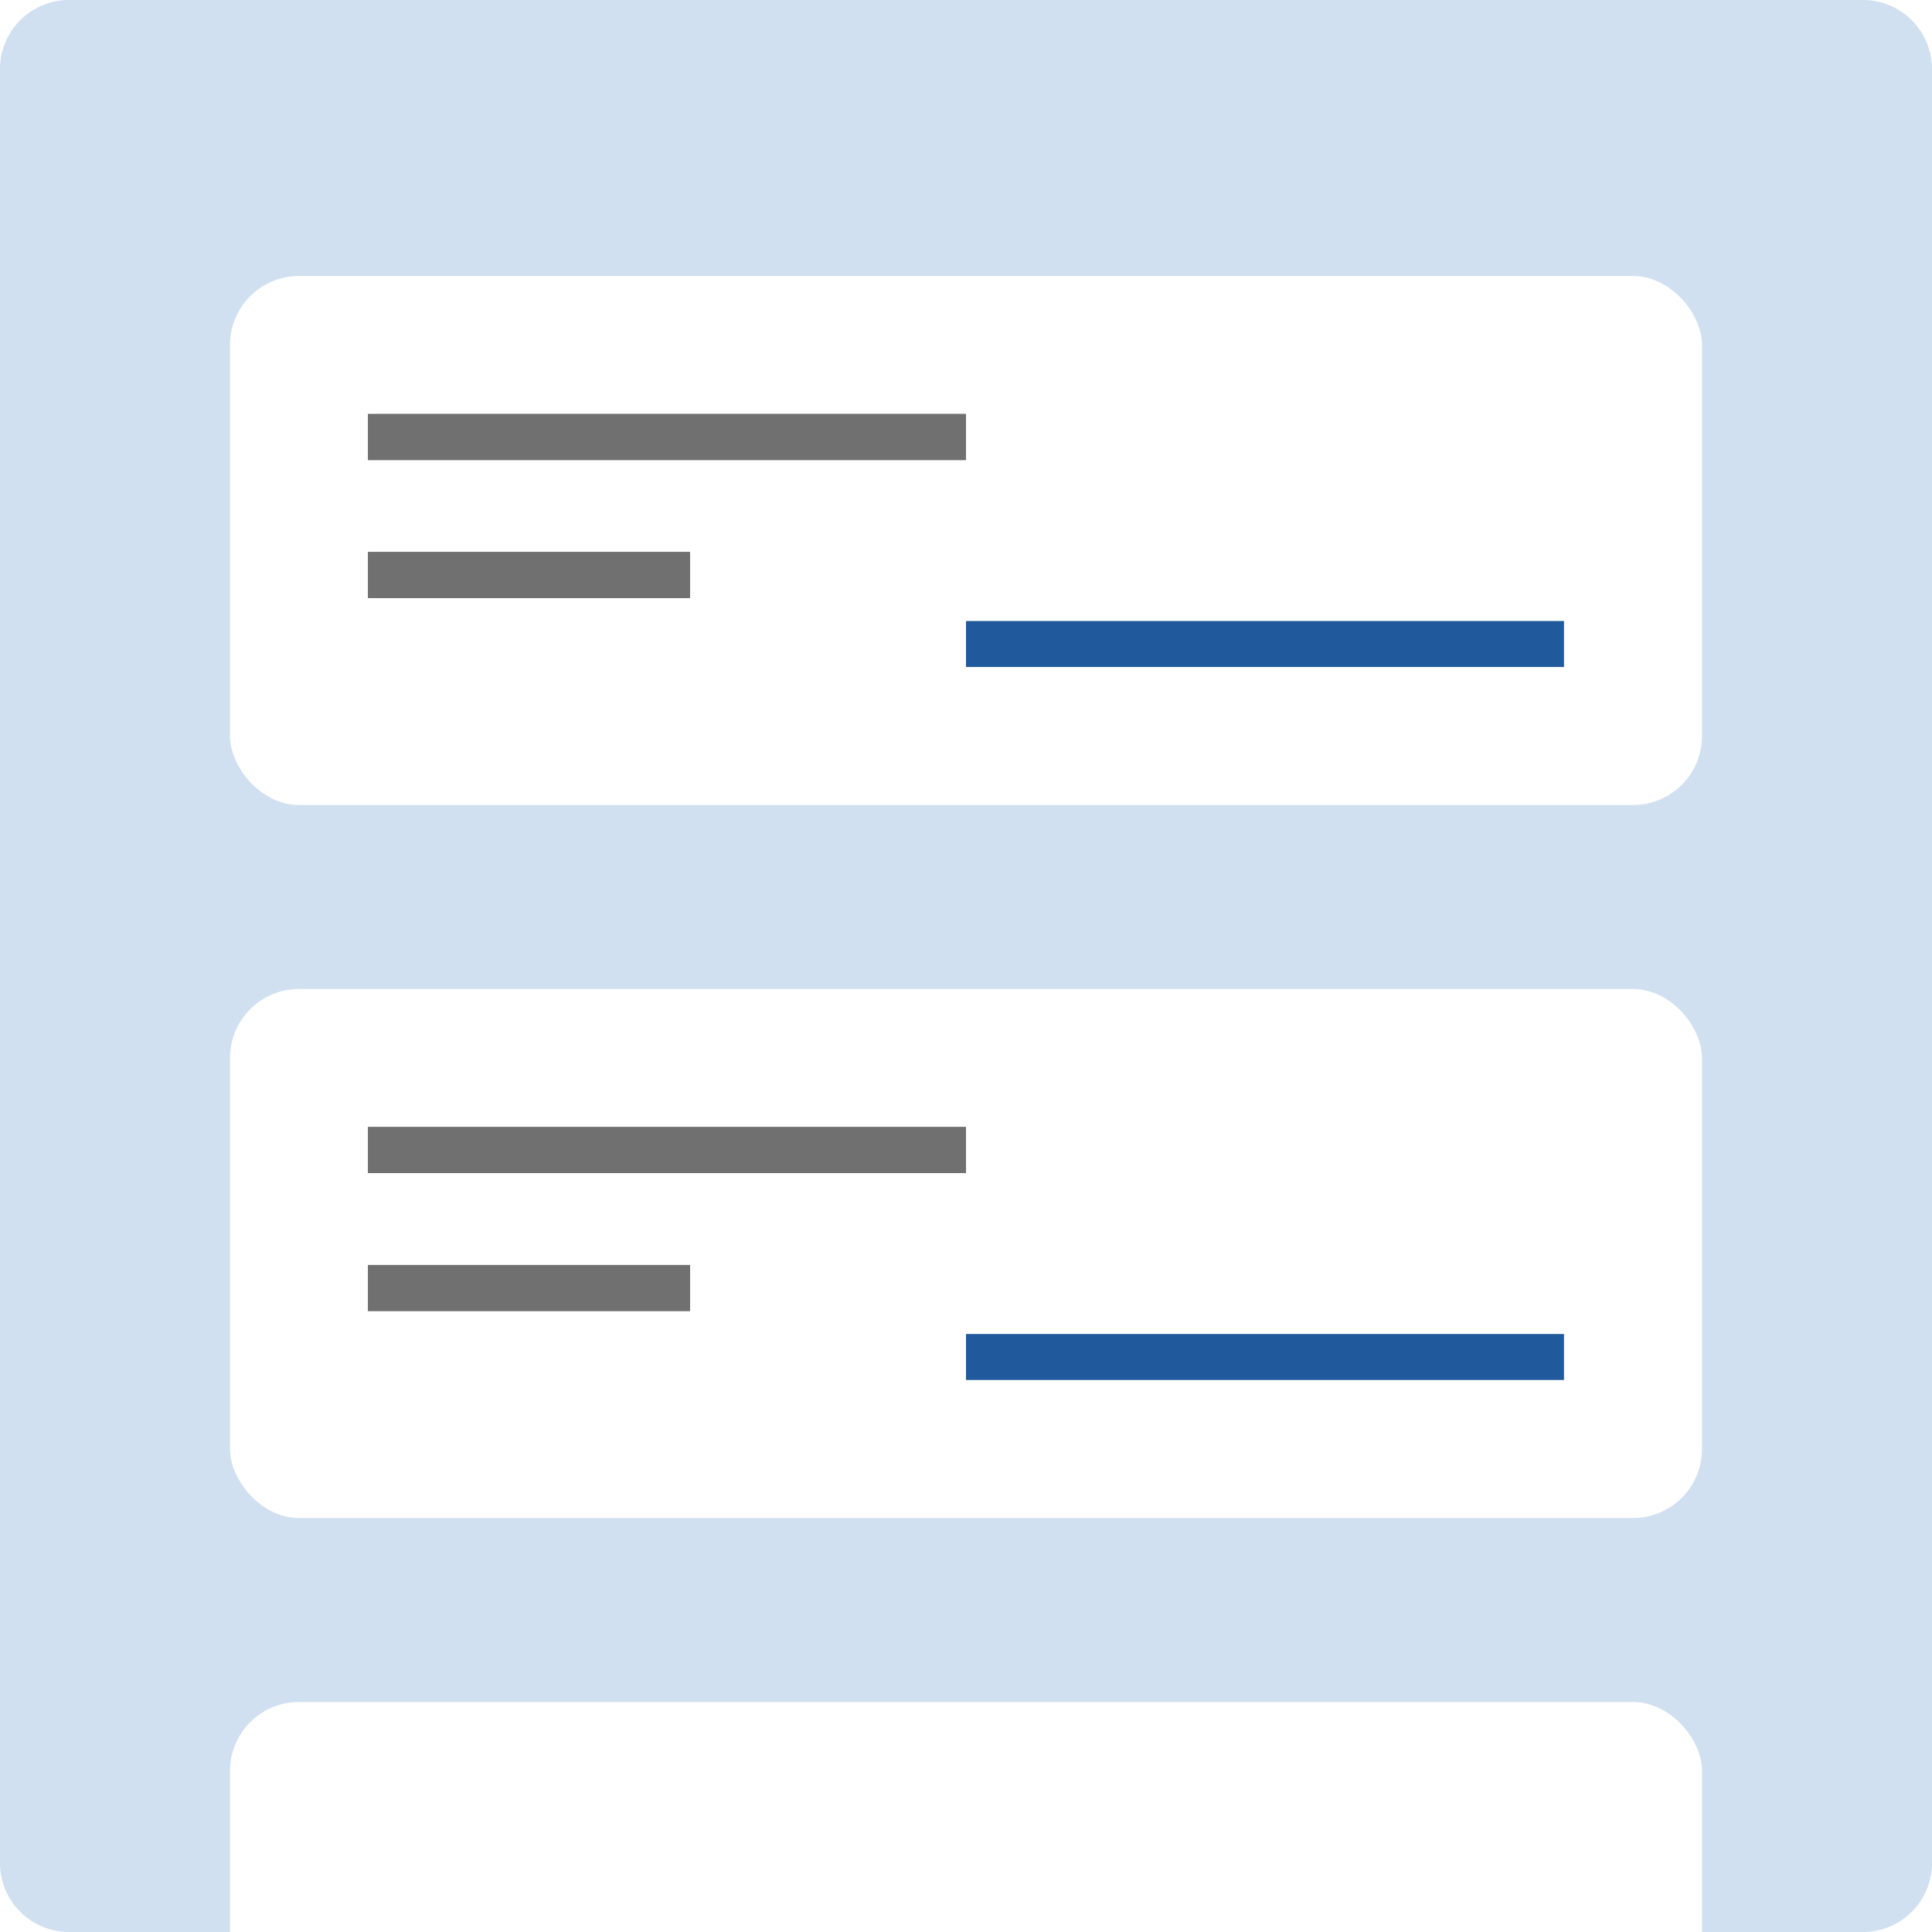 <svg height="84" viewBox="0 0 84 84" width="84" xmlns="http://www.w3.org/2000/svg" xmlns:xlink="http://www.w3.org/1999/xlink"><filter id="a" filterUnits="userSpaceOnUse" height="38" width="79" x="2.5" y="4.5"><feOffset/><feGaussianBlur result="blur" stdDeviation="2.5"/><feFlood flood-color="#aac7e5"/><feComposite in2="blur" operator="in"/><feComposite in="SourceGraphic"/></filter><filter id="b" filterUnits="userSpaceOnUse" height="38" width="79" x="2.5" y="35.5"><feOffset/><feGaussianBlur result="blur-2" stdDeviation="2.5"/><feFlood flood-color="#aac7e5"/><feComposite in2="blur-2" operator="in"/><feComposite in="SourceGraphic"/></filter><clipPath id="c"><rect height="84" rx="3" width="84" x="783" y="256"/></clipPath><filter id="d" filterUnits="userSpaceOnUse" height="30" width="79" x="2.5" y="66.5"><feOffset/><feGaussianBlur result="blur-3" stdDeviation="2.5"/><feFlood flood-color="#aac7e5"/><feComposite in2="blur-3" operator="in"/><feComposite in="SourceGraphic"/></filter><clipPath id="e"><path d="m0 0h84v84h-84z"/></clipPath><g clip-path="url(#e)"><path d="m0 0h84v84h-84z" fill="#fff"/><g transform="translate(-783 -256)"><path d="m3 14.333h78a3 3 0 0 1 3 3v78a3 3 0 0 1 -3 3h-78a3 3 0 0 1 -3-3v-78a3 3 0 0 1 3-3z" fill="#d0e0f0" transform="translate(783 241.667)"/><g filter="url(#a)" transform="translate(783 256)"><rect fill="#fff" height="23" rx="3" transform="translate(10 12)" width="64"/></g><g fill="#6a6a6a" stroke="#707070" transform="translate(799 274)"><path d="m0 0h26v2h-26z" stroke="none"/><path d="m.5.5h25v1h-25z" fill="none"/></g><g fill="none" stroke="#215a9c" transform="translate(825 283)"><path d="m0 0h26v2h-26z" stroke="none"/><path d="m.5.5h25v1h-25z" fill="none"/></g><g fill="#6a6a6a" stroke="#707070" transform="translate(799 280)"><path d="m0 0h14v2h-14z" stroke="none"/><path d="m.5.5h13v1h-13z" fill="none"/></g><g filter="url(#b)" transform="translate(783 256)"><rect fill="#fff" height="23" rx="3" transform="translate(10 43)" width="64"/></g><g fill="#6a6a6a" stroke="#707070" transform="translate(799 305)"><path d="m0 0h26v2h-26z" stroke="none"/><path d="m.5.5h25v1h-25z" fill="none"/></g><g fill="none" stroke="#215a9c" transform="translate(825 314)"><path d="m0 0h26v2h-26z" stroke="none"/><path d="m.5.5h25v1h-25z" fill="none"/></g><g fill="#6a6a6a" stroke="#707070" transform="translate(799 311)"><path d="m0 0h14v2h-14z" stroke="none"/><path d="m.5.5h13v1h-13z" fill="none"/></g><g clip-path="url(#c)"><g filter="url(#d)" transform="translate(783 256)"><rect fill="#fff" height="15" rx="3" transform="translate(10 74)" width="64"/></g></g></g></g></svg>